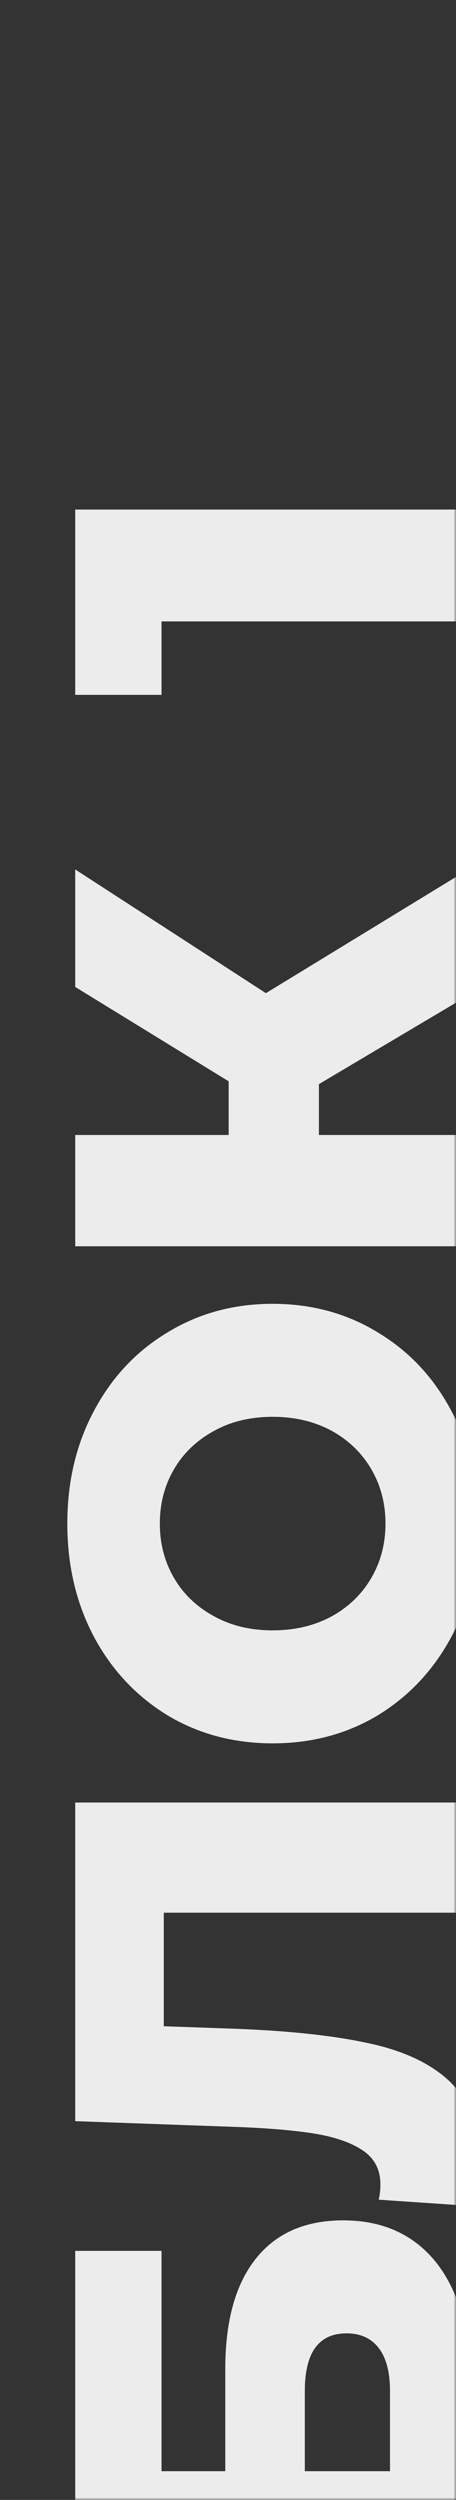 <?xml version="1.0" encoding="UTF-8"?> <svg xmlns="http://www.w3.org/2000/svg" width="97" height="531" viewBox="0 0 97 531" fill="none"><rect x="0" y="0" width="97" height="531" fill="#333333" stroke="none"/> <mask id="mask0_1416_187" style="mask-type:alpha" maskUnits="userSpaceOnUse" x="0" y="0" width="97" height="531"> <rect width="97" height="531" fill="#D9D9D9"></rect> </mask> <g mask="url(#mask0_1416_187)"> <path d="M16 548.299L16 478.099L34.36 478.099L34.36 524.899L47.92 524.899L47.92 503.179C47.92 493.019 50.08 485.219 54.4 479.779C58.72 474.339 64.92 471.619 73 471.619C81.48 471.619 88.12 474.659 92.92 480.739C97.64 486.819 100 495.339 100 506.299L100 548.299L16 548.299ZM82.96 507.859C82.96 503.859 82.16 500.819 80.56 498.739C78.96 496.659 76.68 495.619 73.72 495.619C67.8 495.619 64.84 499.699 64.84 507.859L64.84 524.899L82.96 524.899L82.96 507.859ZM16 382.869L100 382.869L100 406.269L34.84 406.269L34.84 430.389L48.52 430.869C60.52 431.269 70.28 432.269 77.8 433.869C85.32 435.389 91.16 438.029 95.32 441.789C99.4 445.549 101.44 450.869 101.44 457.749C101.44 460.949 100.96 464.549 100 468.549L80.56 467.229C80.8 466.189 80.92 465.109 80.92 463.989C80.92 460.869 79.68 458.469 77.2 456.789C74.72 455.109 71.28 453.909 66.88 453.189C62.4 452.469 56.6 451.989 49.48 451.749L16 450.549L16 382.869ZM101.68 323.62C101.68 332.5 99.8 340.5 96.04 347.62C92.28 354.66 87.08 360.22 80.44 364.3C73.8 368.3 66.32 370.3 58 370.3C49.68 370.3 42.2 368.3 35.56 364.3C28.92 360.22 23.72 354.66 19.96 347.62C16.2 340.5 14.32 332.5 14.32 323.62C14.32 314.74 16.2 306.78 19.96 299.74C23.72 292.62 28.92 287.06 35.56 283.06C42.2 278.98 49.68 276.94 58 276.94C66.32 276.94 73.8 278.98 80.44 283.06C87.08 287.06 92.28 292.62 96.04 299.74C99.8 306.78 101.68 314.74 101.68 323.62ZM82 323.62C82 319.38 81 315.54 79 312.1C77 308.66 74.2 305.94 70.6 303.94C66.92 301.94 62.72 300.94 58 300.94C53.28 300.94 49.12 301.94 45.52 303.94C41.84 305.94 39 308.66 37 312.1C35 315.54 34 319.38 34 323.62C34 327.86 35 331.7 37 335.14C39 338.58 41.84 341.3 45.52 343.3C49.12 345.3 53.28 346.3 58 346.3C62.72 346.3 66.92 345.3 70.6 343.3C74.2 341.3 77 338.58 79 335.14C81 331.7 82 327.86 82 323.62ZM67.84 230.276L67.84 241.076L100 241.076L100 264.716L16 264.716L16 241.076L48.64 241.076L48.64 229.676L16 209.636L16 184.676L56.56 210.956L100 184.436L100 211.196L67.84 230.276ZM16 108.234L100 108.234L100 131.994L34.36 131.994L34.36 147.594L16 147.594L16 108.234Z" fill="#ECECEC"></path> </g> </svg> 